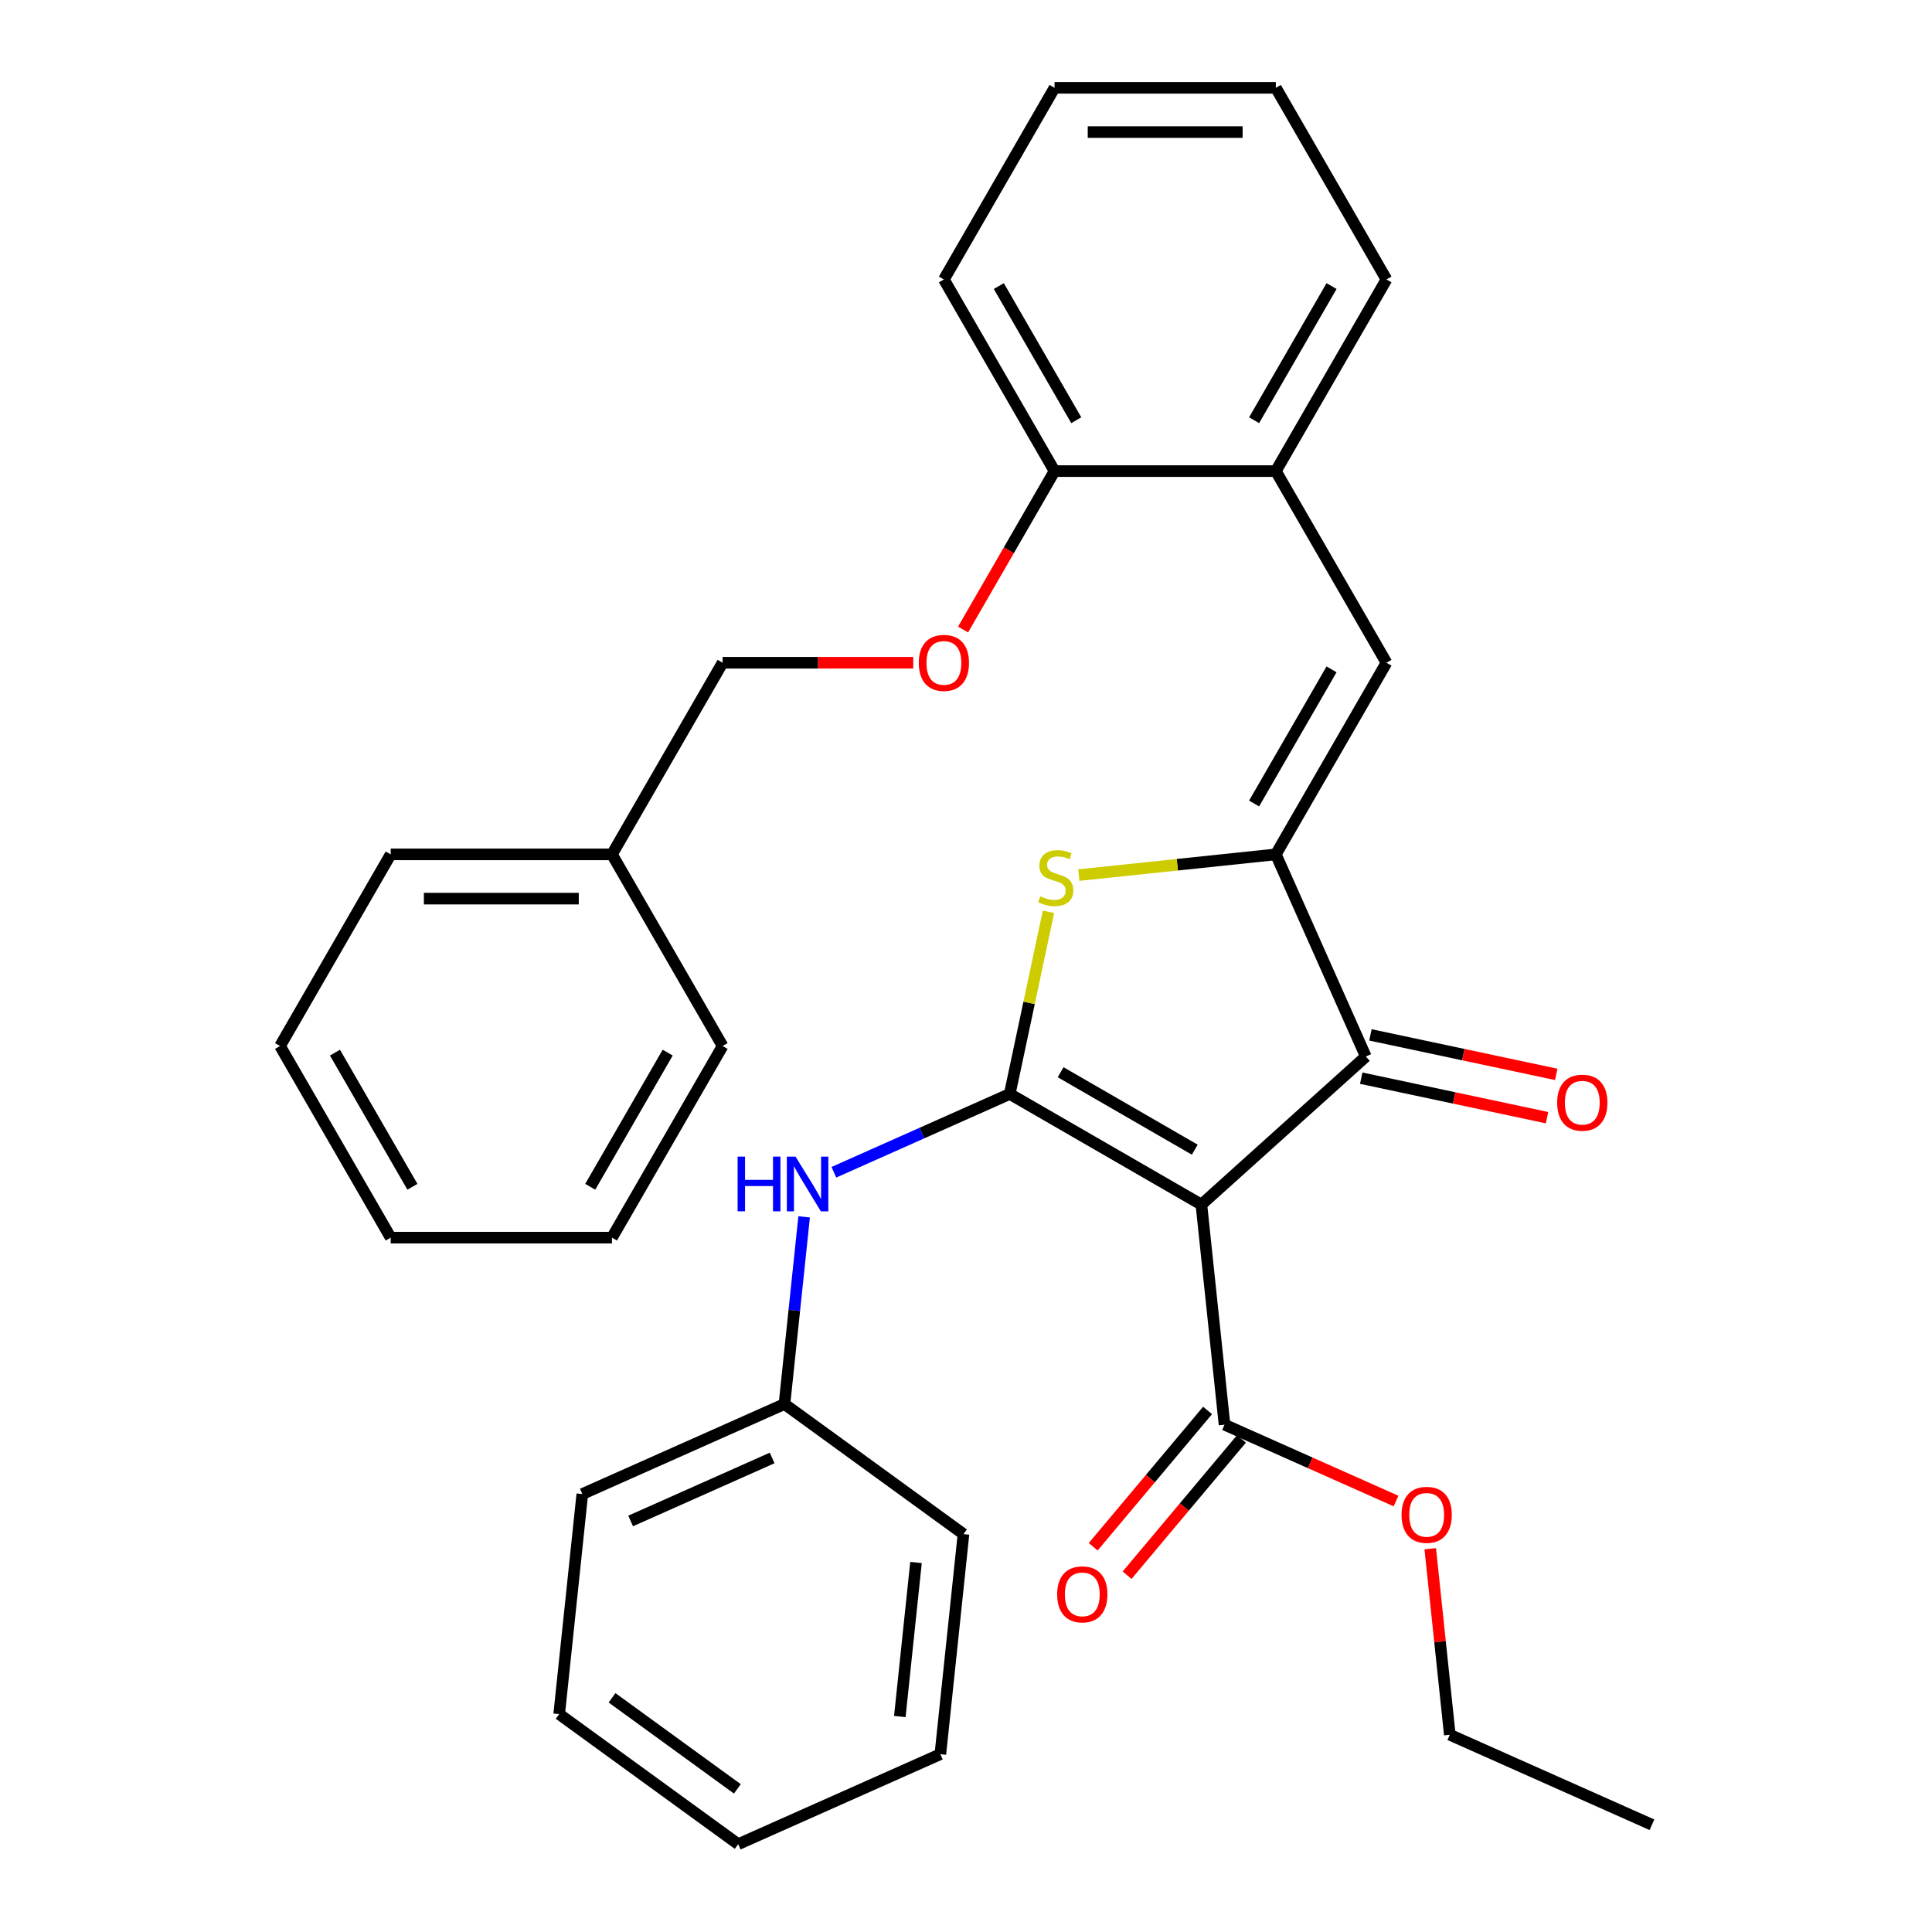 <?xml version='1.0' encoding='iso-8859-1'?>
<svg version='1.1' baseProfile='full'
              xmlns='http://www.w3.org/2000/svg'
                      xmlns:rdkit='http://www.rdkit.org/xml'
                      xmlns:xlink='http://www.w3.org/1999/xlink'
                  xml:space='preserve'
width='1000px' height='1000px' viewBox='0 0 1000 1000'>
<!-- END OF HEADER -->
<rect style='opacity:1.0;fill:#FFFFFF;stroke:none' width='1000' height='1000' x='0' y='0'> </rect>
<path class='bond-0' d='M 522.644,566.23 L 621.836,623.498' style='fill:none;fill-rule:evenodd;stroke:#000000;stroke-width:6px;stroke-linecap:butt;stroke-linejoin:miter;stroke-opacity:1' />
<path class='bond-0' d='M 548.976,554.982 L 618.411,595.07' style='fill:none;fill-rule:evenodd;stroke:#000000;stroke-width:6px;stroke-linecap:butt;stroke-linejoin:miter;stroke-opacity:1' />
<path class='bond-2' d='M 522.644,566.23 L 532.665,519.084' style='fill:none;fill-rule:evenodd;stroke:#000000;stroke-width:6px;stroke-linecap:butt;stroke-linejoin:miter;stroke-opacity:1' />
<path class='bond-2' d='M 532.665,519.084 L 542.686,471.939' style='fill:none;fill-rule:evenodd;stroke:#CCCC00;stroke-width:6px;stroke-linecap:butt;stroke-linejoin:miter;stroke-opacity:1' />
<path class='bond-6' d='M 522.644,566.23 L 477.128,586.495' style='fill:none;fill-rule:evenodd;stroke:#000000;stroke-width:6px;stroke-linecap:butt;stroke-linejoin:miter;stroke-opacity:1' />
<path class='bond-6' d='M 477.128,586.495 L 431.612,606.76' style='fill:none;fill-rule:evenodd;stroke:#0000FF;stroke-width:6px;stroke-linecap:butt;stroke-linejoin:miter;stroke-opacity:1' />
<path class='bond-3' d='M 621.836,623.498 L 706.953,546.858' style='fill:none;fill-rule:evenodd;stroke:#000000;stroke-width:6px;stroke-linecap:butt;stroke-linejoin:miter;stroke-opacity:1' />
<path class='bond-5' d='M 621.836,623.498 L 633.808,737.408' style='fill:none;fill-rule:evenodd;stroke:#000000;stroke-width:6px;stroke-linecap:butt;stroke-linejoin:miter;stroke-opacity:1' />
<path class='bond-1' d='M 660.367,442.223 L 609.384,447.582' style='fill:none;fill-rule:evenodd;stroke:#000000;stroke-width:6px;stroke-linecap:butt;stroke-linejoin:miter;stroke-opacity:1' />
<path class='bond-1' d='M 609.384,447.582 L 558.401,452.94' style='fill:none;fill-rule:evenodd;stroke:#CCCC00;stroke-width:6px;stroke-linecap:butt;stroke-linejoin:miter;stroke-opacity:1' />
<path class='bond-4' d='M 660.367,442.223 L 717.636,343.031' style='fill:none;fill-rule:evenodd;stroke:#000000;stroke-width:6px;stroke-linecap:butt;stroke-linejoin:miter;stroke-opacity:1' />
<path class='bond-4' d='M 649.119,415.891 L 689.207,346.456' style='fill:none;fill-rule:evenodd;stroke:#000000;stroke-width:6px;stroke-linecap:butt;stroke-linejoin:miter;stroke-opacity:1' />
<path class='bond-32' d='M 660.367,442.223 L 706.953,546.858' style='fill:none;fill-rule:evenodd;stroke:#000000;stroke-width:6px;stroke-linecap:butt;stroke-linejoin:miter;stroke-opacity:1' />
<path class='bond-8' d='M 704.572,558.061 L 752.658,568.282' style='fill:none;fill-rule:evenodd;stroke:#000000;stroke-width:6px;stroke-linecap:butt;stroke-linejoin:miter;stroke-opacity:1' />
<path class='bond-8' d='M 752.658,568.282 L 800.743,578.503' style='fill:none;fill-rule:evenodd;stroke:#FF0000;stroke-width:6px;stroke-linecap:butt;stroke-linejoin:miter;stroke-opacity:1' />
<path class='bond-8' d='M 709.335,535.655 L 757.42,545.875' style='fill:none;fill-rule:evenodd;stroke:#000000;stroke-width:6px;stroke-linecap:butt;stroke-linejoin:miter;stroke-opacity:1' />
<path class='bond-8' d='M 757.42,545.875 L 805.506,556.096' style='fill:none;fill-rule:evenodd;stroke:#FF0000;stroke-width:6px;stroke-linecap:butt;stroke-linejoin:miter;stroke-opacity:1' />
<path class='bond-7' d='M 717.636,343.031 L 660.367,243.839' style='fill:none;fill-rule:evenodd;stroke:#000000;stroke-width:6px;stroke-linecap:butt;stroke-linejoin:miter;stroke-opacity:1' />
<path class='bond-11' d='M 625.034,730.046 L 595.433,765.327' style='fill:none;fill-rule:evenodd;stroke:#000000;stroke-width:6px;stroke-linecap:butt;stroke-linejoin:miter;stroke-opacity:1' />
<path class='bond-11' d='M 595.433,765.327 L 565.832,800.607' style='fill:none;fill-rule:evenodd;stroke:#FF0000;stroke-width:6px;stroke-linecap:butt;stroke-linejoin:miter;stroke-opacity:1' />
<path class='bond-11' d='M 642.583,744.77 L 612.982,780.05' style='fill:none;fill-rule:evenodd;stroke:#000000;stroke-width:6px;stroke-linecap:butt;stroke-linejoin:miter;stroke-opacity:1' />
<path class='bond-11' d='M 612.982,780.05 L 583.381,815.331' style='fill:none;fill-rule:evenodd;stroke:#FF0000;stroke-width:6px;stroke-linecap:butt;stroke-linejoin:miter;stroke-opacity:1' />
<path class='bond-13' d='M 633.808,737.408 L 678.194,757.17' style='fill:none;fill-rule:evenodd;stroke:#000000;stroke-width:6px;stroke-linecap:butt;stroke-linejoin:miter;stroke-opacity:1' />
<path class='bond-13' d='M 678.194,757.17 L 722.58,776.932' style='fill:none;fill-rule:evenodd;stroke:#FF0000;stroke-width:6px;stroke-linecap:butt;stroke-linejoin:miter;stroke-opacity:1' />
<path class='bond-12' d='M 416.219,629.84 L 411.128,678.283' style='fill:none;fill-rule:evenodd;stroke:#0000FF;stroke-width:6px;stroke-linecap:butt;stroke-linejoin:miter;stroke-opacity:1' />
<path class='bond-12' d='M 411.128,678.283 L 406.036,726.726' style='fill:none;fill-rule:evenodd;stroke:#000000;stroke-width:6px;stroke-linecap:butt;stroke-linejoin:miter;stroke-opacity:1' />
<path class='bond-9' d='M 660.367,243.839 L 545.83,243.839' style='fill:none;fill-rule:evenodd;stroke:#000000;stroke-width:6px;stroke-linecap:butt;stroke-linejoin:miter;stroke-opacity:1' />
<path class='bond-16' d='M 660.367,243.839 L 717.636,144.647' style='fill:none;fill-rule:evenodd;stroke:#000000;stroke-width:6px;stroke-linecap:butt;stroke-linejoin:miter;stroke-opacity:1' />
<path class='bond-16' d='M 649.119,217.506 L 689.207,148.072' style='fill:none;fill-rule:evenodd;stroke:#000000;stroke-width:6px;stroke-linecap:butt;stroke-linejoin:miter;stroke-opacity:1' />
<path class='bond-10' d='M 545.83,243.839 L 522.156,284.843' style='fill:none;fill-rule:evenodd;stroke:#000000;stroke-width:6px;stroke-linecap:butt;stroke-linejoin:miter;stroke-opacity:1' />
<path class='bond-10' d='M 522.156,284.843 L 498.482,325.847' style='fill:none;fill-rule:evenodd;stroke:#FF0000;stroke-width:6px;stroke-linecap:butt;stroke-linejoin:miter;stroke-opacity:1' />
<path class='bond-17' d='M 545.83,243.839 L 488.561,144.647' style='fill:none;fill-rule:evenodd;stroke:#000000;stroke-width:6px;stroke-linecap:butt;stroke-linejoin:miter;stroke-opacity:1' />
<path class='bond-17' d='M 557.078,217.506 L 516.99,148.072' style='fill:none;fill-rule:evenodd;stroke:#000000;stroke-width:6px;stroke-linecap:butt;stroke-linejoin:miter;stroke-opacity:1' />
<path class='bond-14' d='M 472.698,343.031 L 423.361,343.031' style='fill:none;fill-rule:evenodd;stroke:#FF0000;stroke-width:6px;stroke-linecap:butt;stroke-linejoin:miter;stroke-opacity:1' />
<path class='bond-14' d='M 423.361,343.031 L 374.024,343.031' style='fill:none;fill-rule:evenodd;stroke:#000000;stroke-width:6px;stroke-linecap:butt;stroke-linejoin:miter;stroke-opacity:1' />
<path class='bond-19' d='M 406.036,726.726 L 301.401,773.312' style='fill:none;fill-rule:evenodd;stroke:#000000;stroke-width:6px;stroke-linecap:butt;stroke-linejoin:miter;stroke-opacity:1' />
<path class='bond-19' d='M 399.658,754.641 L 326.414,787.251' style='fill:none;fill-rule:evenodd;stroke:#000000;stroke-width:6px;stroke-linecap:butt;stroke-linejoin:miter;stroke-opacity:1' />
<path class='bond-20' d='M 406.036,726.726 L 498.699,794.049' style='fill:none;fill-rule:evenodd;stroke:#000000;stroke-width:6px;stroke-linecap:butt;stroke-linejoin:miter;stroke-opacity:1' />
<path class='bond-18' d='M 740.295,801.618 L 745.355,849.761' style='fill:none;fill-rule:evenodd;stroke:#FF0000;stroke-width:6px;stroke-linecap:butt;stroke-linejoin:miter;stroke-opacity:1' />
<path class='bond-18' d='M 745.355,849.761 L 750.415,897.904' style='fill:none;fill-rule:evenodd;stroke:#000000;stroke-width:6px;stroke-linecap:butt;stroke-linejoin:miter;stroke-opacity:1' />
<path class='bond-15' d='M 374.024,343.031 L 316.755,442.223' style='fill:none;fill-rule:evenodd;stroke:#000000;stroke-width:6px;stroke-linecap:butt;stroke-linejoin:miter;stroke-opacity:1' />
<path class='bond-21' d='M 316.755,442.223 L 202.218,442.223' style='fill:none;fill-rule:evenodd;stroke:#000000;stroke-width:6px;stroke-linecap:butt;stroke-linejoin:miter;stroke-opacity:1' />
<path class='bond-21' d='M 299.575,465.13 L 219.399,465.13' style='fill:none;fill-rule:evenodd;stroke:#000000;stroke-width:6px;stroke-linecap:butt;stroke-linejoin:miter;stroke-opacity:1' />
<path class='bond-22' d='M 316.755,442.223 L 374.024,541.415' style='fill:none;fill-rule:evenodd;stroke:#000000;stroke-width:6px;stroke-linecap:butt;stroke-linejoin:miter;stroke-opacity:1' />
<path class='bond-24' d='M 717.636,144.647 L 660.367,45.455' style='fill:none;fill-rule:evenodd;stroke:#000000;stroke-width:6px;stroke-linecap:butt;stroke-linejoin:miter;stroke-opacity:1' />
<path class='bond-34' d='M 488.561,144.647 L 545.83,45.455' style='fill:none;fill-rule:evenodd;stroke:#000000;stroke-width:6px;stroke-linecap:butt;stroke-linejoin:miter;stroke-opacity:1' />
<path class='bond-23' d='M 750.415,897.904 L 855.05,944.491' style='fill:none;fill-rule:evenodd;stroke:#000000;stroke-width:6px;stroke-linecap:butt;stroke-linejoin:miter;stroke-opacity:1' />
<path class='bond-26' d='M 301.401,773.312 L 289.429,887.222' style='fill:none;fill-rule:evenodd;stroke:#000000;stroke-width:6px;stroke-linecap:butt;stroke-linejoin:miter;stroke-opacity:1' />
<path class='bond-29' d='M 498.699,794.049 L 486.726,907.959' style='fill:none;fill-rule:evenodd;stroke:#000000;stroke-width:6px;stroke-linecap:butt;stroke-linejoin:miter;stroke-opacity:1' />
<path class='bond-29' d='M 474.121,808.741 L 465.74,888.478' style='fill:none;fill-rule:evenodd;stroke:#000000;stroke-width:6px;stroke-linecap:butt;stroke-linejoin:miter;stroke-opacity:1' />
<path class='bond-28' d='M 202.218,442.223 L 144.95,541.415' style='fill:none;fill-rule:evenodd;stroke:#000000;stroke-width:6px;stroke-linecap:butt;stroke-linejoin:miter;stroke-opacity:1' />
<path class='bond-27' d='M 374.024,541.415 L 316.755,640.607' style='fill:none;fill-rule:evenodd;stroke:#000000;stroke-width:6px;stroke-linecap:butt;stroke-linejoin:miter;stroke-opacity:1' />
<path class='bond-27' d='M 345.595,544.84 L 305.507,614.275' style='fill:none;fill-rule:evenodd;stroke:#000000;stroke-width:6px;stroke-linecap:butt;stroke-linejoin:miter;stroke-opacity:1' />
<path class='bond-25' d='M 660.367,45.455 L 545.83,45.455' style='fill:none;fill-rule:evenodd;stroke:#000000;stroke-width:6px;stroke-linecap:butt;stroke-linejoin:miter;stroke-opacity:1' />
<path class='bond-25' d='M 643.186,68.362 L 563.01,68.362' style='fill:none;fill-rule:evenodd;stroke:#000000;stroke-width:6px;stroke-linecap:butt;stroke-linejoin:miter;stroke-opacity:1' />
<path class='bond-33' d='M 289.429,887.222 L 382.091,954.545' style='fill:none;fill-rule:evenodd;stroke:#000000;stroke-width:6px;stroke-linecap:butt;stroke-linejoin:miter;stroke-opacity:1' />
<path class='bond-33' d='M 316.793,878.788 L 381.657,925.914' style='fill:none;fill-rule:evenodd;stroke:#000000;stroke-width:6px;stroke-linecap:butt;stroke-linejoin:miter;stroke-opacity:1' />
<path class='bond-30' d='M 316.755,640.607 L 202.218,640.607' style='fill:none;fill-rule:evenodd;stroke:#000000;stroke-width:6px;stroke-linecap:butt;stroke-linejoin:miter;stroke-opacity:1' />
<path class='bond-35' d='M 144.95,541.415 L 202.218,640.607' style='fill:none;fill-rule:evenodd;stroke:#000000;stroke-width:6px;stroke-linecap:butt;stroke-linejoin:miter;stroke-opacity:1' />
<path class='bond-35' d='M 173.378,544.84 L 213.466,614.275' style='fill:none;fill-rule:evenodd;stroke:#000000;stroke-width:6px;stroke-linecap:butt;stroke-linejoin:miter;stroke-opacity:1' />
<path class='bond-31' d='M 486.726,907.959 L 382.091,954.545' style='fill:none;fill-rule:evenodd;stroke:#000000;stroke-width:6px;stroke-linecap:butt;stroke-linejoin:miter;stroke-opacity:1' />
<path  class='atom-3' d='M 538.457 463.915
Q 538.777 464.035, 540.097 464.595
Q 541.417 465.155, 542.857 465.515
Q 544.337 465.835, 545.777 465.835
Q 548.457 465.835, 550.017 464.555
Q 551.577 463.235, 551.577 460.955
Q 551.577 459.395, 550.777 458.435
Q 550.017 457.475, 548.817 456.955
Q 547.617 456.435, 545.617 455.835
Q 543.097 455.075, 541.577 454.355
Q 540.097 453.635, 539.017 452.115
Q 537.977 450.595, 537.977 448.035
Q 537.977 444.475, 540.377 442.275
Q 542.817 440.075, 547.617 440.075
Q 550.897 440.075, 554.617 441.635
L 553.697 444.715
Q 550.297 443.315, 547.737 443.315
Q 544.977 443.315, 543.457 444.475
Q 541.937 445.595, 541.977 447.555
Q 541.977 449.075, 542.737 449.995
Q 543.537 450.915, 544.657 451.435
Q 545.817 451.955, 547.737 452.555
Q 550.297 453.355, 551.817 454.155
Q 553.337 454.955, 554.417 456.595
Q 555.537 458.195, 555.537 460.955
Q 555.537 464.875, 552.897 466.995
Q 550.297 469.075, 545.937 469.075
Q 543.417 469.075, 541.497 468.515
Q 539.617 467.995, 537.377 467.075
L 538.457 463.915
' fill='#CCCC00'/>
<path  class='atom-7' d='M 381.789 598.656
L 385.629 598.656
L 385.629 610.696
L 400.109 610.696
L 400.109 598.656
L 403.949 598.656
L 403.949 626.976
L 400.109 626.976
L 400.109 613.896
L 385.629 613.896
L 385.629 626.976
L 381.789 626.976
L 381.789 598.656
' fill='#0000FF'/>
<path  class='atom-7' d='M 411.749 598.656
L 421.029 613.656
Q 421.949 615.136, 423.429 617.816
Q 424.909 620.496, 424.989 620.656
L 424.989 598.656
L 428.749 598.656
L 428.749 626.976
L 424.869 626.976
L 414.909 610.576
Q 413.749 608.656, 412.509 606.456
Q 411.309 604.256, 410.949 603.576
L 410.949 626.976
L 407.269 626.976
L 407.269 598.656
L 411.749 598.656
' fill='#0000FF'/>
<path  class='atom-9' d='M 805.988 570.752
Q 805.988 563.952, 809.348 560.152
Q 812.708 556.352, 818.988 556.352
Q 825.268 556.352, 828.628 560.152
Q 831.988 563.952, 831.988 570.752
Q 831.988 577.632, 828.588 581.552
Q 825.188 585.432, 818.988 585.432
Q 812.748 585.432, 809.348 581.552
Q 805.988 577.672, 805.988 570.752
M 818.988 582.232
Q 823.308 582.232, 825.628 579.352
Q 827.988 576.432, 827.988 570.752
Q 827.988 565.192, 825.628 562.392
Q 823.308 559.552, 818.988 559.552
Q 814.668 559.552, 812.308 562.352
Q 809.988 565.152, 809.988 570.752
Q 809.988 576.472, 812.308 579.352
Q 814.668 582.232, 818.988 582.232
' fill='#FF0000'/>
<path  class='atom-11' d='M 475.561 343.111
Q 475.561 336.311, 478.921 332.511
Q 482.281 328.711, 488.561 328.711
Q 494.841 328.711, 498.201 332.511
Q 501.561 336.311, 501.561 343.111
Q 501.561 349.991, 498.161 353.911
Q 494.761 357.791, 488.561 357.791
Q 482.321 357.791, 478.921 353.911
Q 475.561 350.031, 475.561 343.111
M 488.561 354.591
Q 492.881 354.591, 495.201 351.711
Q 497.561 348.791, 497.561 343.111
Q 497.561 337.551, 495.201 334.751
Q 492.881 331.911, 488.561 331.911
Q 484.241 331.911, 481.881 334.711
Q 479.561 337.511, 479.561 343.111
Q 479.561 348.831, 481.881 351.711
Q 484.241 354.591, 488.561 354.591
' fill='#FF0000'/>
<path  class='atom-12' d='M 547.19 825.233
Q 547.19 818.433, 550.55 814.633
Q 553.91 810.833, 560.19 810.833
Q 566.47 810.833, 569.83 814.633
Q 573.19 818.433, 573.19 825.233
Q 573.19 832.113, 569.79 836.033
Q 566.39 839.913, 560.19 839.913
Q 553.95 839.913, 550.55 836.033
Q 547.19 832.153, 547.19 825.233
M 560.19 836.713
Q 564.51 836.713, 566.83 833.833
Q 569.19 830.913, 569.19 825.233
Q 569.19 819.673, 566.83 816.873
Q 564.51 814.033, 560.19 814.033
Q 555.87 814.033, 553.51 816.833
Q 551.19 819.633, 551.19 825.233
Q 551.19 830.953, 553.51 833.833
Q 555.87 836.713, 560.19 836.713
' fill='#FF0000'/>
<path  class='atom-14' d='M 725.443 784.075
Q 725.443 777.275, 728.803 773.475
Q 732.163 769.675, 738.443 769.675
Q 744.723 769.675, 748.083 773.475
Q 751.443 777.275, 751.443 784.075
Q 751.443 790.955, 748.043 794.875
Q 744.643 798.755, 738.443 798.755
Q 732.203 798.755, 728.803 794.875
Q 725.443 790.995, 725.443 784.075
M 738.443 795.555
Q 742.763 795.555, 745.083 792.675
Q 747.443 789.755, 747.443 784.075
Q 747.443 778.515, 745.083 775.715
Q 742.763 772.875, 738.443 772.875
Q 734.123 772.875, 731.763 775.675
Q 729.443 778.475, 729.443 784.075
Q 729.443 789.795, 731.763 792.675
Q 734.123 795.555, 738.443 795.555
' fill='#FF0000'/>
</svg>
